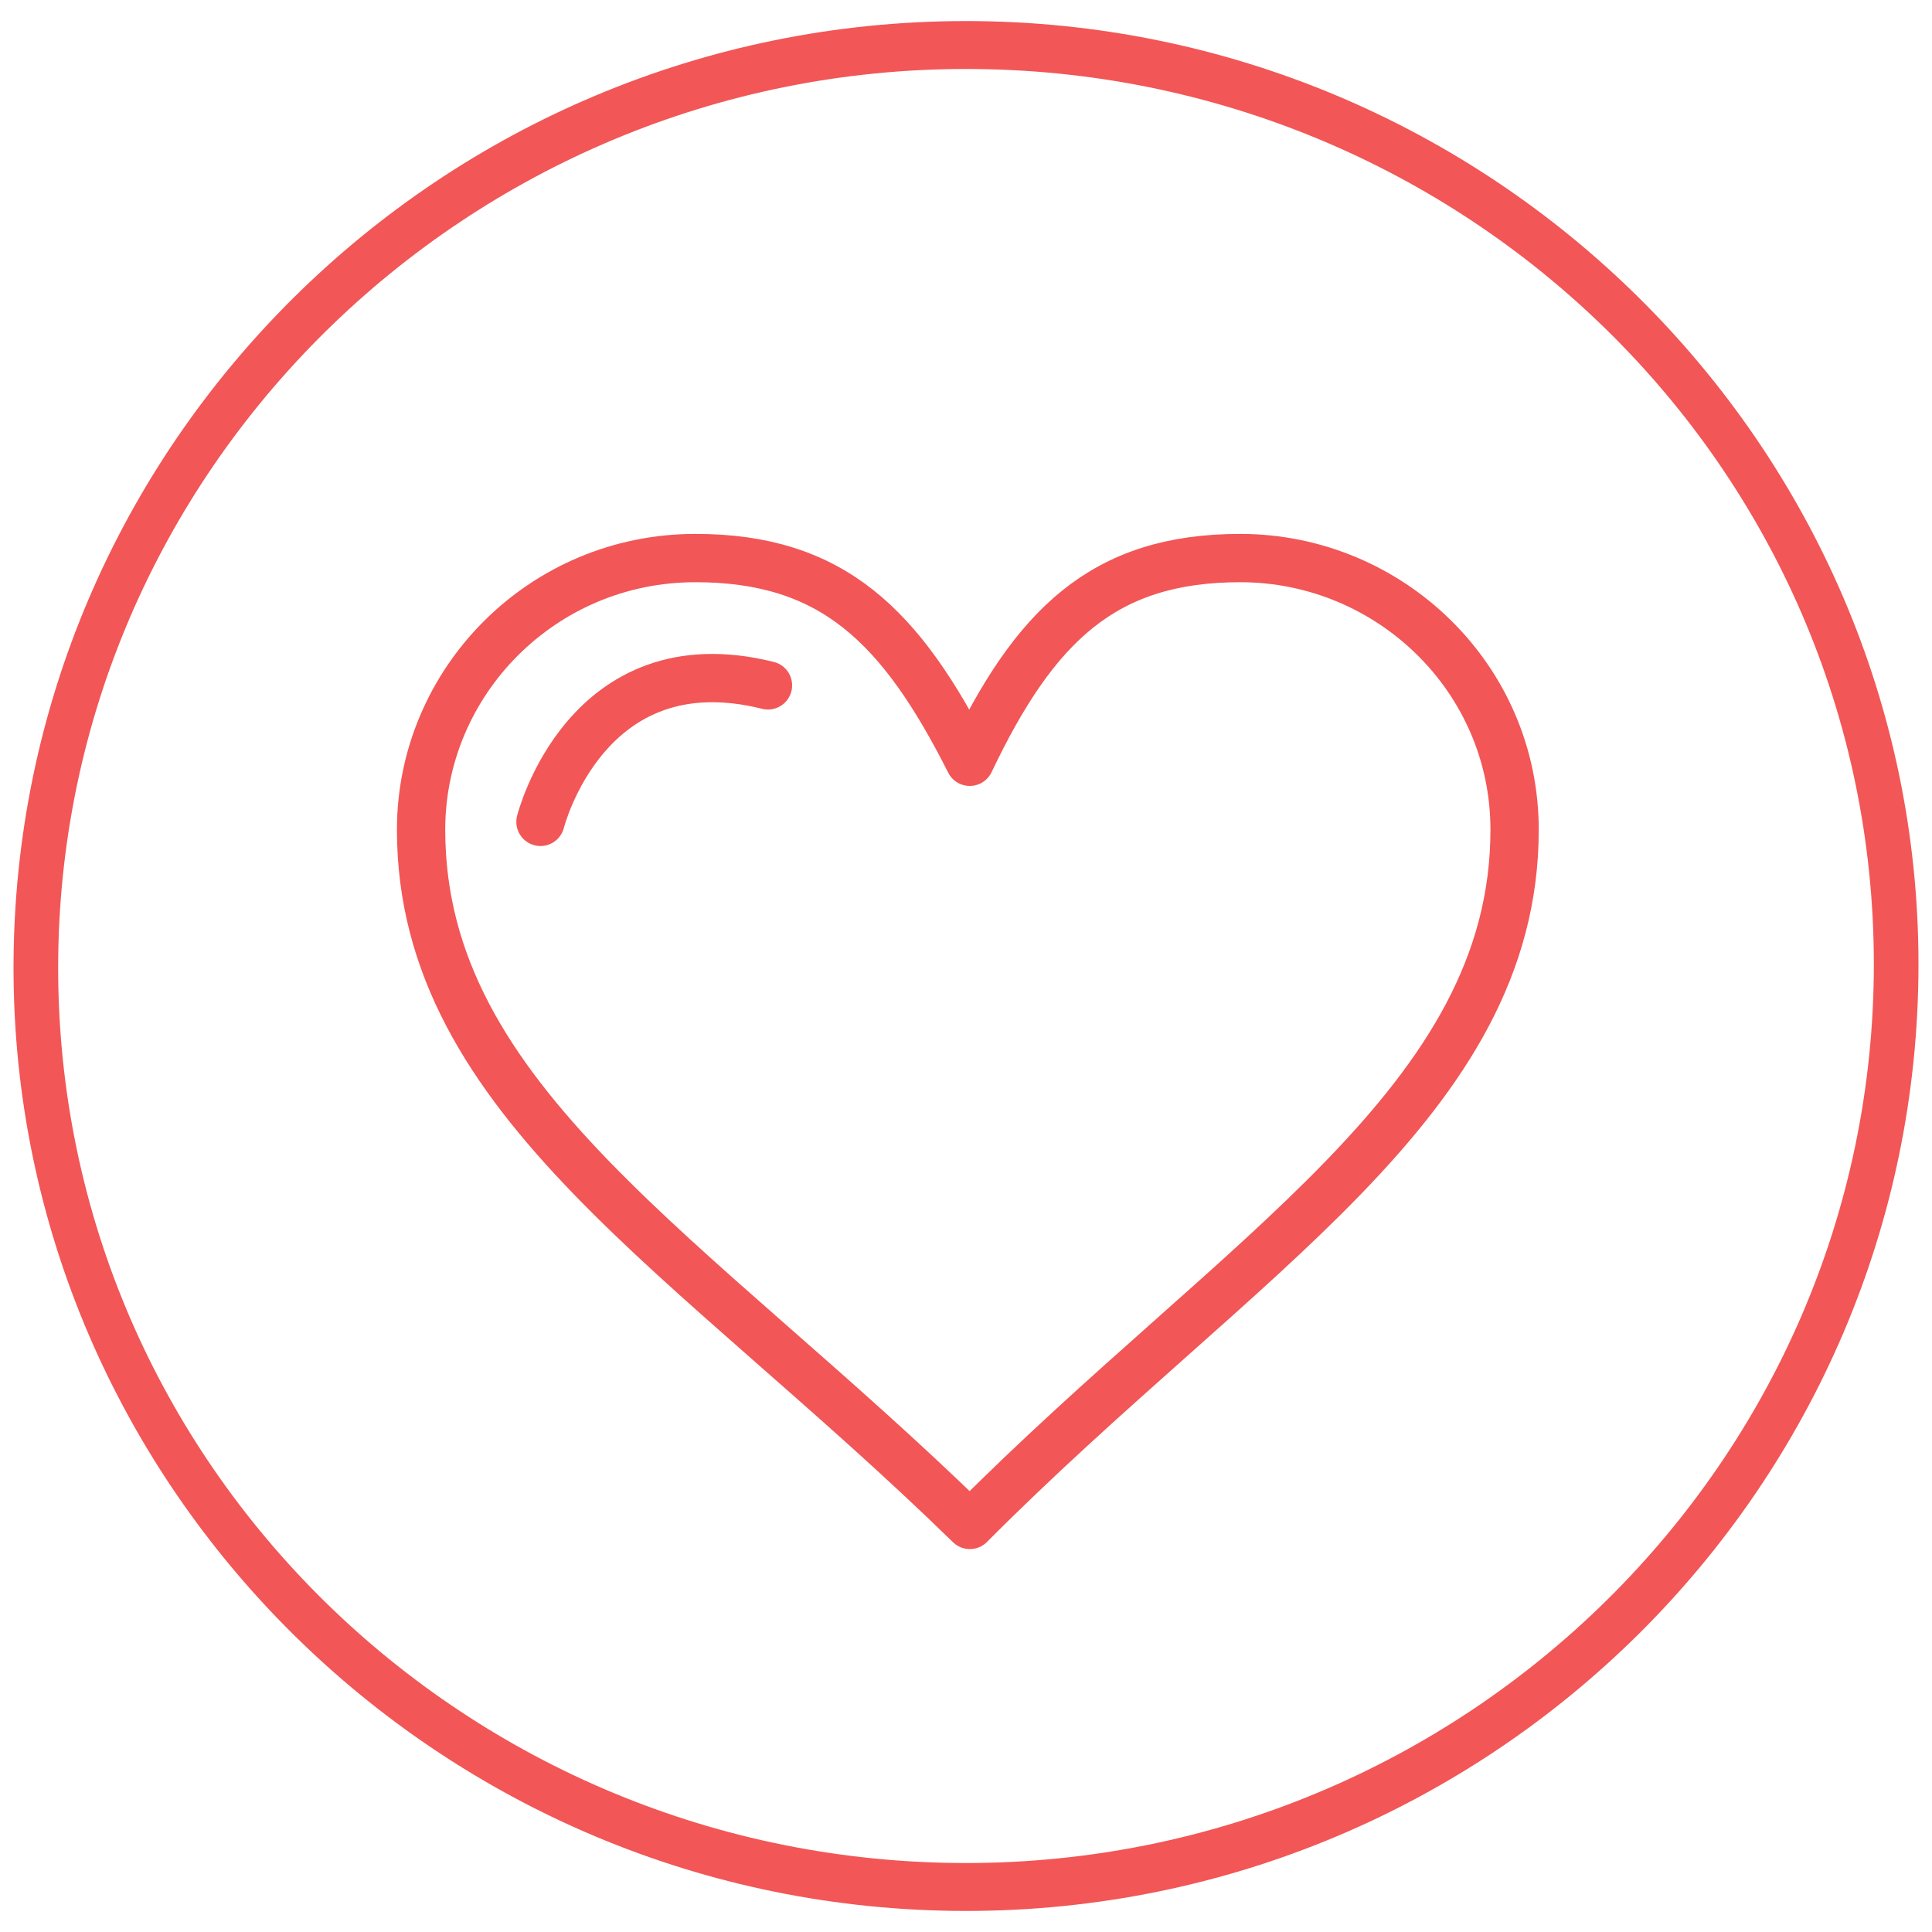 <svg xmlns="http://www.w3.org/2000/svg" xmlns:xlink="http://www.w3.org/1999/xlink" id="_x31_" x="0px" y="0px" viewBox="0 0 200 200" style="enable-background:new 0 0 200 200;" xml:space="preserve"><style type="text/css">	.st0{fill:#F25656;}	.st1{fill:none;stroke:#F25656;stroke-width:5;stroke-linecap:round;stroke-linejoin:round;stroke-miterlimit:10;}</style><g>	<path class="st1" d="M128.39,57.77c15.45,0,28.4,12.41,28.4,28.12c0,28.13-28.4,43.84-56.39,71.97  c-28.82-28.12-56.81-43.84-56.81-71.97c0-15.3,12.53-28.12,28.4-28.12c14.2,0,21.3,7.03,28.4,21.09  C107.09,64.8,114.19,57.77,128.39,57.77z"></path>	<path class="st0" d="M100,197.82c-54.3,0-98.6-43.86-98.6-97.63C1.4,46.04,45.69,2.18,100,2.18c54.31,0,98.6,43.86,98.6,97.63  C198.6,153.96,154.31,197.82,100,197.82z M100,7.14c-51.61,0-93.98,41.57-93.98,93.05c0,51.48,42.37,92.67,93.98,92.67  c51.61,0,93.98-41.57,93.98-93.05C193.98,48.33,151.61,7.14,100,7.14z"></path>	<path class="st1" d="M55.95,85.08c0,0,4.71-18.84,23.55-14.13"></path></g></svg>